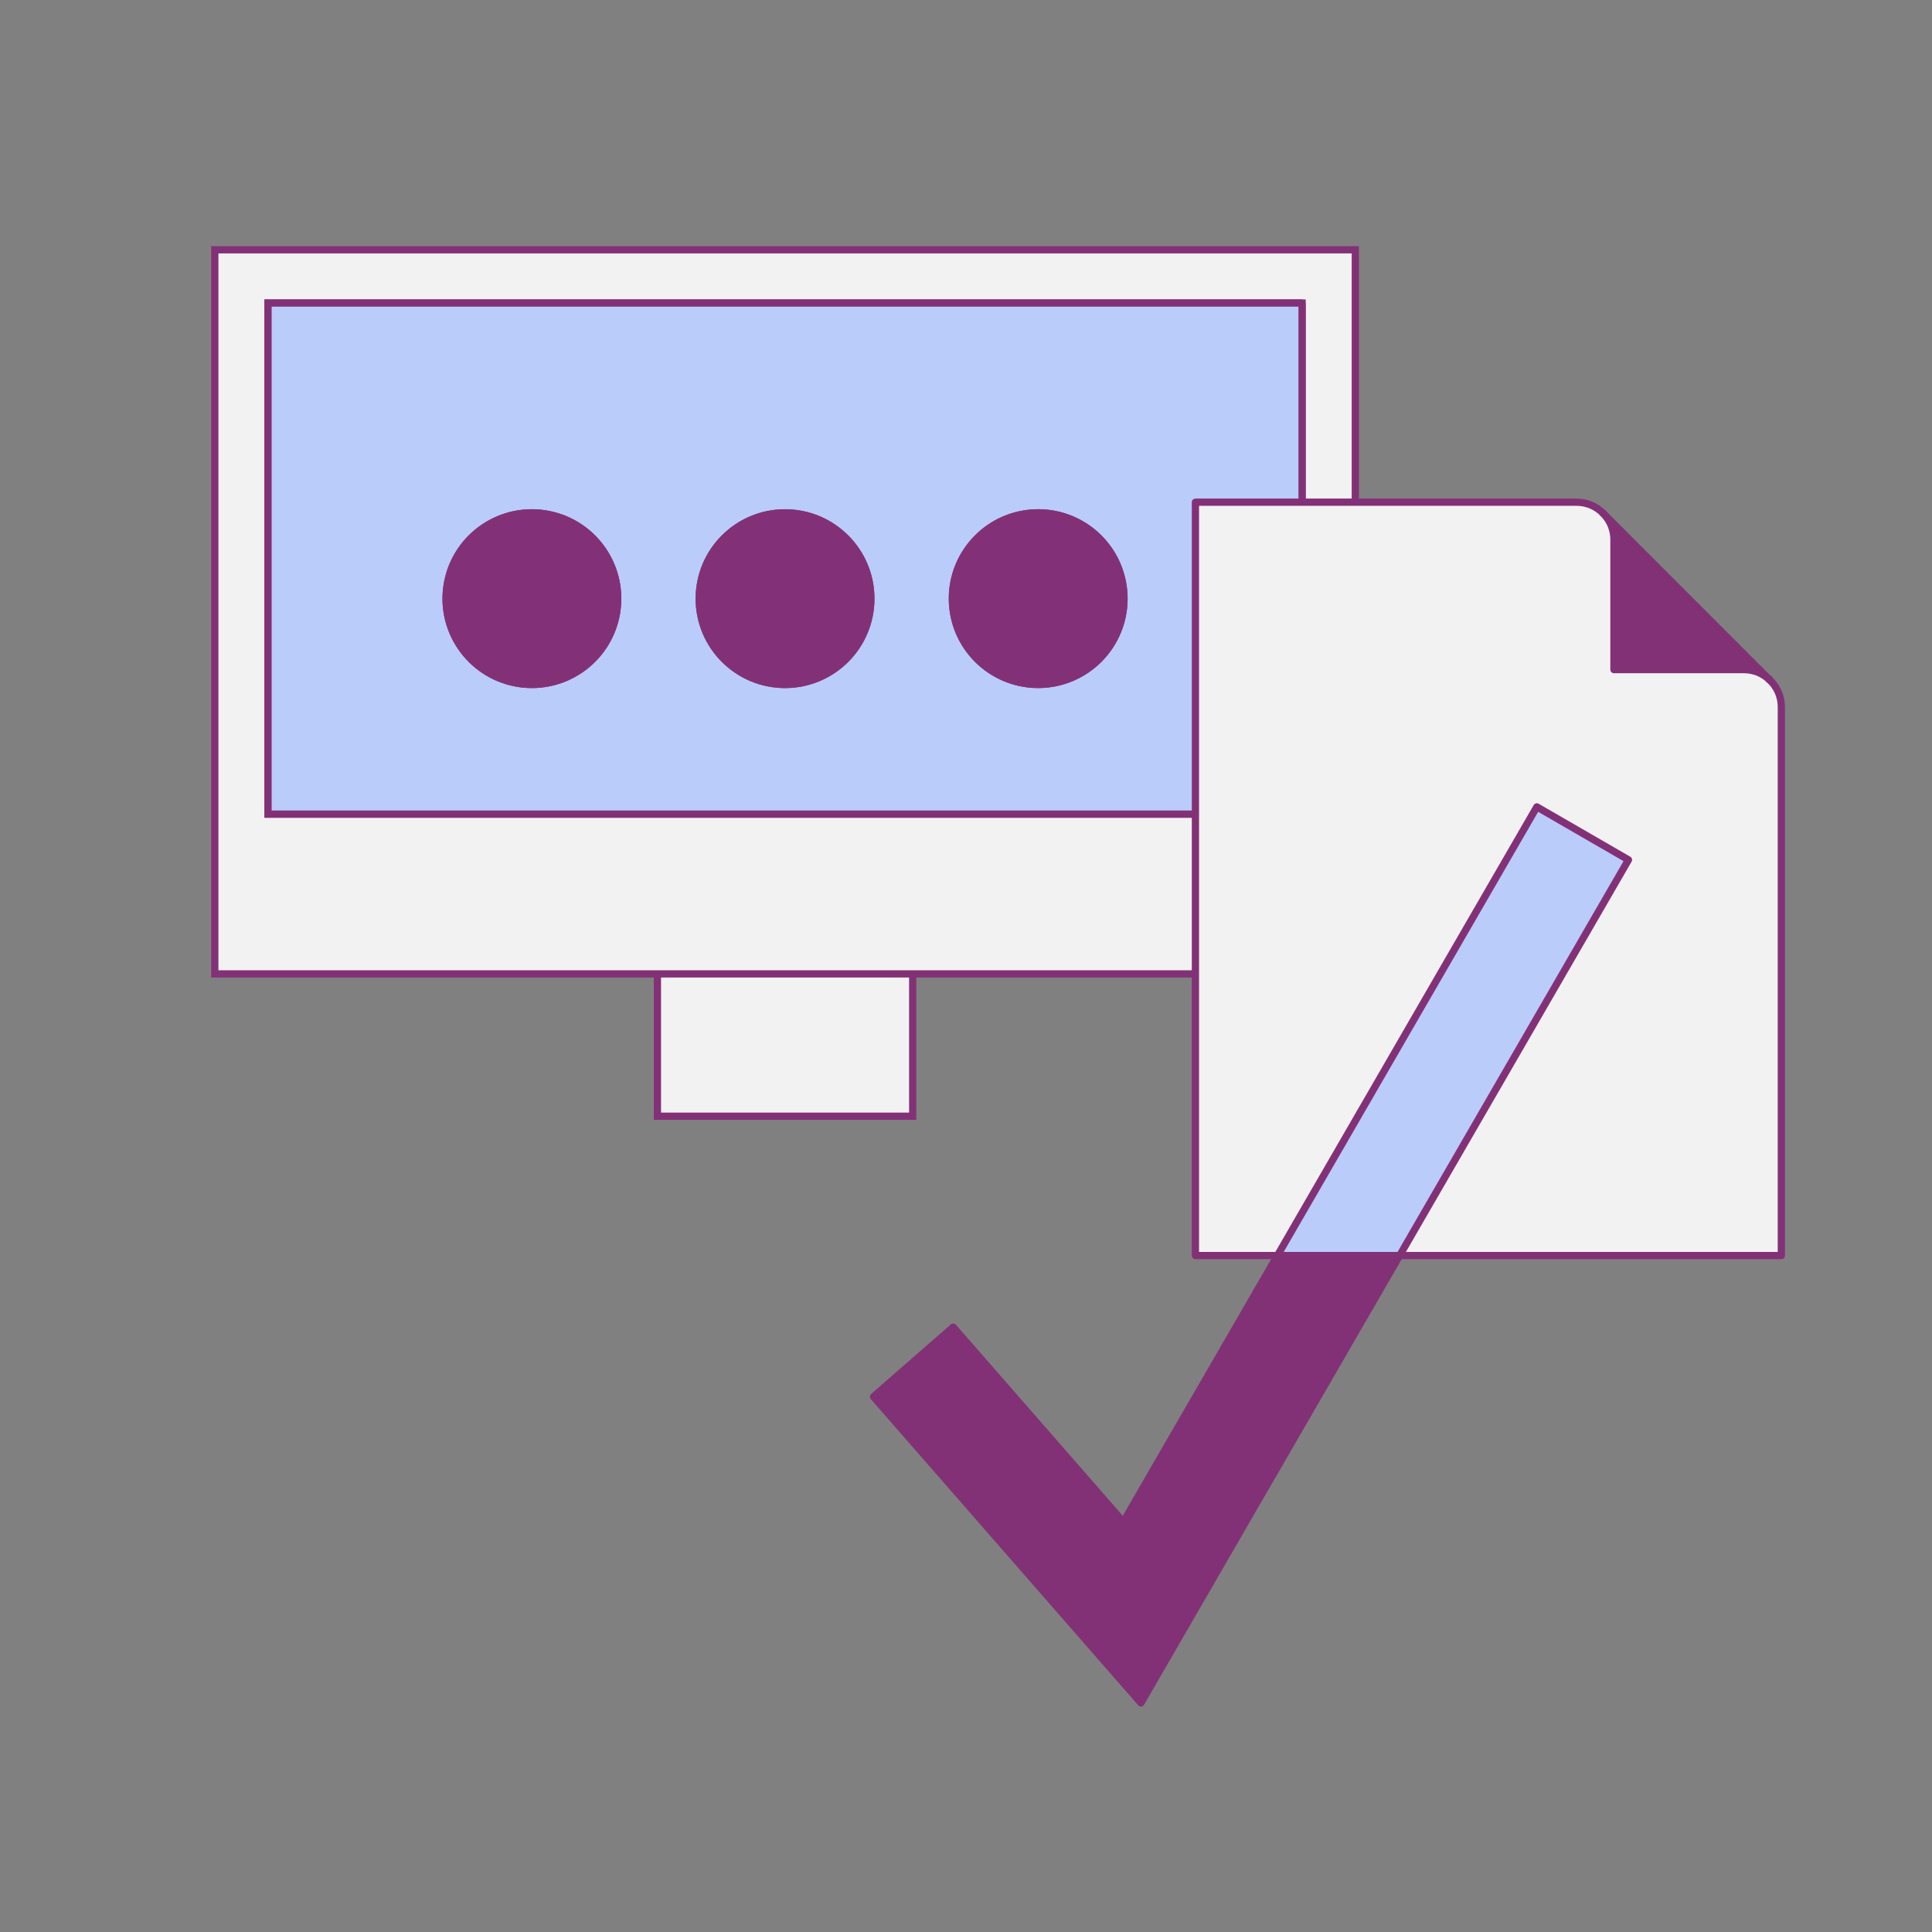 <?xml version="1.0" encoding="UTF-8"?>
<svg id="Layer_1" xmlns="http://www.w3.org/2000/svg" version="1.1" viewBox="0 0 800 800">
  <rect x="0" y="0" width="800" height="800" fill="#808080" stroke="none"/>
  <!-- Generator: Adobe Illustrator 29.1.0, SVG Export Plug-In . SVG Version: 2.1.0 Build 142)  -->
  <defs>
    <style>
      .st0, .st1 {
        fill: #baccfa;
      }

      .st1, .st2, .st3 {
        stroke-miterlimit: 10;
      }

      .st1, .st2, .st3, .st4 {
        stroke: #833177;
        stroke-width: 3px;
      }

      .st2, .st5 {
        fill: #f2f2f2;
      }

      .st3 {
        fill: #823078;
      }

      .st4 {
        fill: none;
        stroke-linecap: round;
        stroke-linejoin: round;
      }

      .st6 {
        fill: #833177;
      }
    </style>
  </defs>
  <g>
    <g>
      <polyline class="st2" points="377.93 389.94 377.93 462.2 272.22 462.2 272.22 389.94"/>
      <path class="st2" d="M88.94,103.43v299.84h472.27V103.43H88.94ZM539.16,337.11H110.99V125.48h428.17v211.63Z"/>
      <polyline class="st1" points="539.16 125.48 539.16 337.11 110.99 337.11 110.99 125.48 539.16 125.48"/>
    </g>
    <g>
      <path class="st3" d="M255.78,247.89c0,19.62-15.91,35.53-35.53,35.53s-35.53-15.91-35.53-35.53,15.91-35.53,35.53-35.53,35.53,15.91,35.53,35.53"/>
      <circle class="st4" cx="220.25" cy="247.89" r="35.53" transform="translate(-71.61 405.3) rotate(-76.72)"/>
      <path class="st3" d="M360.6,247.89c0,19.62-15.91,35.53-35.53,35.53s-35.53-15.91-35.53-35.53,15.91-35.53,35.53-35.53,35.53,15.91,35.53,35.53"/>
      <circle class="st4" cx="325.07" cy="247.89" r="35.53"/>
      <path class="st3" d="M465.42,247.89c0,19.62-15.91,35.53-35.53,35.53s-35.53-15.91-35.53-35.53,15.91-35.53,35.53-35.53,35.53,15.91,35.53,35.53"/>
      <circle class="st4" cx="429.89" cy="247.89" r="35.53" transform="translate(-34.16 72.06) rotate(-9.22)"/>
    </g>
  </g>
  <g>
    <g>
      <path class="st5" d="M732.55,281.29c3.12,2.83,5.07,6.91,5.07,11.46v227.14h-158.06l94.75-163.85-37.94-21.93-107.41,185.78h-33.96V207.95h157.82c4.3,0,8.18,1.75,10.99,4.57,2.77,2.8,4.5,6.65,4.5,10.91v53.84h53.84c3.98,0,7.61,1.5,10.36,3.98l.05.04Z"/>
      <path class="st6" d="M663.8,212.52l68.7,68.73c-2.75-2.48-6.38-3.98-10.36-3.98h-53.84v-53.84c0-4.26-1.72-8.12-4.5-10.91Z"/>
      <polygon class="st0" points="674.31 356.04 579.56 519.89 528.96 519.89 636.37 334.11 674.31 356.04"/>
      <polygon class="st6" points="579.56 519.89 472.44 705.14 361.7 578.35 394.7 549.53 465.16 630.2 528.96 519.89 579.56 519.89"/>
    </g>
    <g>
      <path class="st4" d="M528.96,519.89h-33.96V207.95h157.82c4.3,0,8.18,1.75,10.99,4.57"/>
      <path class="st4" d="M579.56,519.89h158.06v-227.14c0-4.55-1.96-8.62-5.07-11.46"/>
      <line class="st4" x1="528.96" y1="519.89" x2="579.56" y2="519.89"/>
      <path class="st4" d="M663.8,212.52c2.77,2.8,4.5,6.65,4.5,10.91v53.84h53.84c3.98,0,7.61,1.5,10.36,3.98"/>
      <line class="st4" x1="732.55" y1="281.29" x2="733.44" y2="282.21"/>
      <line class="st4" x1="663.8" y1="212.52" x2="732.5" y2="281.26"/>
      <line class="st4" x1="732.55" y1="281.29" x2="732.5" y2="281.26"/>
      <polyline class="st4" points="528.96 519.89 465.16 630.2 394.7 549.53 361.7 578.35 472.44 705.14 579.56 519.89"/>
      <polyline class="st4" points="528.96 519.89 636.37 334.11 674.31 356.04 579.56 519.89"/>
    </g>
  </g>
</svg>